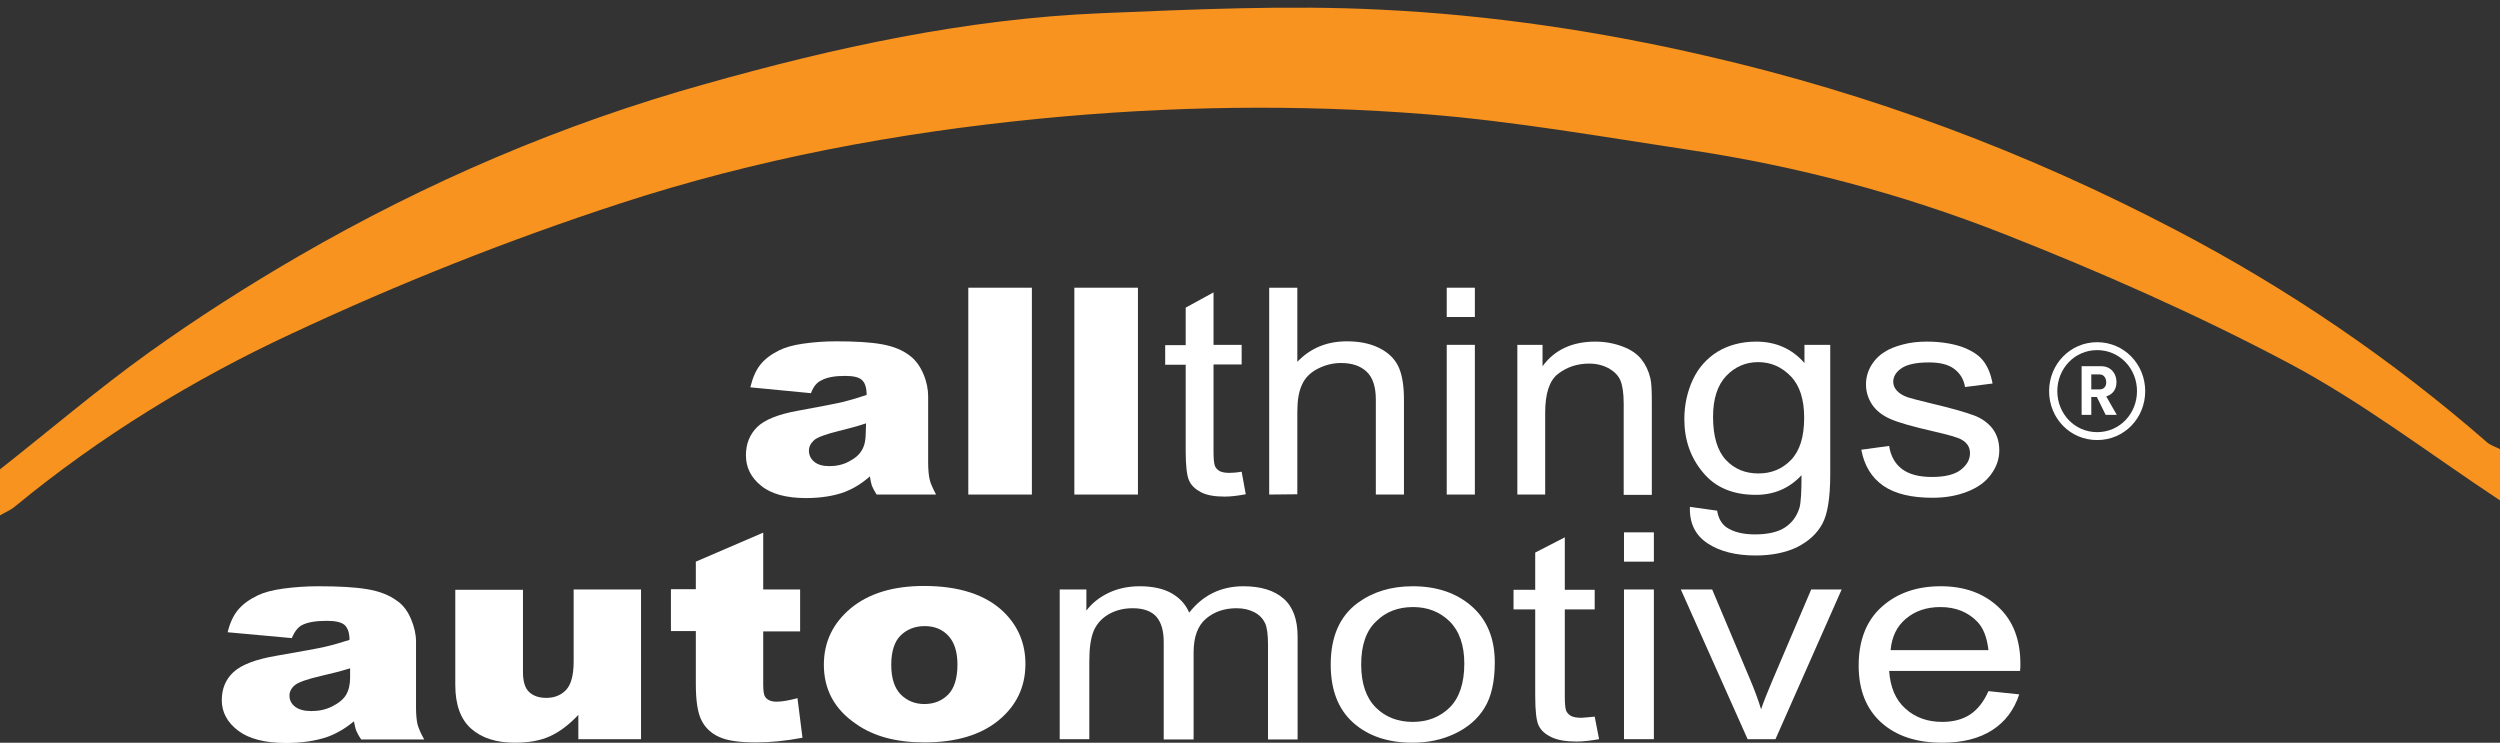 <svg xmlns="http://www.w3.org/2000/svg" xmlns:xlink="http://www.w3.org/1999/xlink" id="a" x="0px" y="0px" viewBox="0 0 853.3 253.5" style="enable-background:new 0 0 853.3 253.5;" xml:space="preserve"><rect x="0" y="0" width="853.3" height="253.5" fill="#333333" stroke="none"/> <style type="text/css"> .st0{fill:#F7931E;} .st1{fill:#FFFFFF;} </style> <g> <path class="st0" d="M0,160.2c16.9-13.3,33.3-27.3,50.7-39.8c16.5-11.8,33.7-22.8,51.3-33c43.7-25.3,89.9-45.1,138.6-58.7 C284.9,16.2,329.8,6.4,376,4.5c31.7-1.3,63.6-2.8,95.3-1.2c37.4,1.8,74.5,7.3,111.2,15.8c56.2,12.9,109.6,32.9,160.5,59.6 c38,19.9,73.3,43.9,105.8,72.2c1.2,1.1,3,1.6,4.5,2.4v17.5c-23.9-15.8-46.8-33.4-72-46.8c-31.5-16.7-64.4-31.2-97.7-44.3 c-34.4-13.5-70.2-23-106.8-28.5c-29.9-4.5-59.8-9.8-89.9-12.2c-43.9-3.5-88-2.8-132,1.5c-48.9,4.8-96.9,13.8-143.4,29 c-38,12.4-75.5,27.3-111.8,44.3C66.1,129.4,34.1,149,5.2,172.8c-1.5,1.3-3.5,2.1-5.2,3.1C0,170.7,0,165.4,0,160.2L0,160.2z"></path> <g> <path class="st1" d="M276.8,134.2l-20.7-2c0.8-3.3,1.9-5.8,3.4-7.7s3.6-3.5,6.4-4.9c2-1,4.7-1.8,8.2-2.3s7.2-0.8,11.3-0.8 c6.5,0,11.7,0.3,15.6,1c3.9,0.7,7.2,2,9.8,4.1c1.8,1.4,3.3,3.5,4.4,6.1c1.1,2.6,1.6,5.2,1.6,7.6v22.6c0,2.4,0.2,4.3,0.5,5.7 c0.3,1.4,1.1,3.1,2.2,5.2h-20.3c-0.8-1.3-1.3-2.3-1.6-3c-0.2-0.7-0.5-1.8-0.7-3.2c-2.8,2.5-5.7,4.2-8.5,5.3 c-3.8,1.4-8.3,2.1-13.3,2.1c-6.7,0-11.9-1.4-15.3-4.2c-3.5-2.8-5.2-6.3-5.2-10.4c0-3.9,1.3-7.1,3.8-9.6s7.2-4.4,13.9-5.6 c8.1-1.5,13.4-2.5,15.8-3.1c2.4-0.6,5-1.4,7.7-2.3c0-2.4-0.5-4.1-1.6-5.1c-1.1-1-3-1.4-5.8-1.4c-3.5,0-6.2,0.5-8,1.5 C278.8,130.5,277.6,132,276.8,134.2L276.8,134.2z M295.6,144.5c-3,1-6.1,1.8-9.3,2.6c-4.4,1.1-7.2,2.1-8.4,3.1 c-1.2,1.1-1.8,2.3-1.8,3.6c0,1.5,0.6,2.8,1.8,3.8c1.2,1,2.9,1.5,5.2,1.5c2.4,0,4.7-0.5,6.7-1.6c2.1-1.1,3.5-2.3,4.4-3.9 c0.9-1.5,1.3-3.5,1.3-5.9L295.6,144.5L295.6,144.5z"></path> <path class="st1" d="M330.5,98.2h21.7v70.6h-21.7V98.2z"></path> <path class="st1" d="M366.7,98.2h21.7v70.6h-21.7V98.2z"></path> <path class="st1" d="M423.8,161l1.4,7.7c-2.7,0.5-5.1,0.8-7.2,0.8c-3.5,0-6.2-0.5-8.1-1.5c-1.9-1-3.3-2.3-4-3.9 c-0.8-1.6-1.2-5-1.2-10.2v-29.4h-7v-6.7h7V105l9.5-5.2v17.9h9.6v6.7h-9.6v29.9c0,2.5,0.2,4.1,0.5,4.8c0.3,0.7,0.9,1.3,1.6,1.7 c0.8,0.4,1.9,0.6,3.3,0.6C420.7,161.4,422.1,161.3,423.8,161L423.8,161z"></path> <path class="st1" d="M433.2,168.8V98.2h9.6v25.3c4.5-4.7,10.1-7,16.9-7c4.2,0,7.8,0.7,10.9,2.2c3.1,1.5,5.3,3.6,6.6,6.2 c1.3,2.6,2,6.4,2,11.5v32.4h-9.6v-32.4c0-4.3-1-7.5-3.1-9.5s-5-3-8.8-3c-2.8,0-5.5,0.7-8,2c-2.5,1.3-4.3,3.1-5.3,5.4 c-1.1,2.3-1.6,5.4-1.6,9.4v28L433.2,168.8L433.2,168.8z"></path> <path class="st1" d="M493.8,108.2v-10h9.6v10H493.8z M493.8,168.8v-51.1h9.6v51.1H493.8z"></path> <path class="st1" d="M517.9,168.8v-51.1h8.6v7.3c4.1-5.6,10.1-8.4,18-8.4c3.4,0,6.5,0.6,9.4,1.7c2.9,1.1,5,2.6,6.4,4.4 c1.4,1.8,2.4,3.9,3,6.4c0.4,1.6,0.5,4.4,0.5,8.4v31.4h-9.6v-31.1c0-3.5-0.4-6.2-1.1-7.9c-0.7-1.7-2.1-3.1-4-4.2 c-1.9-1-4.1-1.6-6.7-1.6c-4.1,0-7.6,1.2-10.6,3.5c-3,2.3-4.4,6.8-4.4,13.3v27.9L517.9,168.8L517.9,168.8z"></path> <path class="st1" d="M576.8,173l9.3,1.3c0.4,2.6,1.5,4.5,3.2,5.7c2.4,1.6,5.6,2.4,9.7,2.4c4.4,0,7.9-0.8,10.3-2.4s4-3.8,4.9-6.7 c0.5-1.8,0.7-5.5,0.7-11.1c-4.2,4.5-9.4,6.7-15.6,6.7c-7.8,0-13.8-2.5-18-7.6c-4.3-5.1-6.4-11.2-6.4-18.2c0-4.9,1-9.4,2.9-13.5 c1.9-4.1,4.8-7.3,8.5-9.6c3.7-2.2,8.1-3.4,13.1-3.4c6.7,0,12.2,2.4,16.5,7.3v-6.2h8.8v44.2c0,8-0.9,13.6-2.7,16.9 c-1.8,3.3-4.6,5.9-8.5,7.9c-3.9,1.9-8.7,2.9-14.3,2.9c-6.7,0-12.2-1.4-16.3-4.1C578.6,182.7,576.6,178.5,576.8,173L576.8,173z M584.7,142.3c0,6.7,1.5,11.6,4.4,14.7c2.9,3.1,6.6,4.6,11.1,4.6c4.4,0,8.1-1.5,11.1-4.6c3-3.1,4.5-7.9,4.5-14.4 c0-6.3-1.5-11-4.6-14.2c-3.1-3.2-6.8-4.8-11.1-4.8c-4.3,0-7.9,1.6-10.9,4.7C586.2,131.5,584.7,136.1,584.7,142.3L584.7,142.3z"></path> <path class="st1" d="M635.3,153.5l9.5-1.3c0.5,3.4,2,6.1,4.4,7.9c2.4,1.8,5.8,2.7,10.2,2.7c4.4,0,7.7-0.8,9.8-2.4 c2.1-1.6,3.2-3.5,3.2-5.7c0-2-0.9-3.5-2.8-4.6c-1.3-0.8-4.6-1.7-9.8-2.9c-7-1.6-11.9-3-14.6-4.2c-2.7-1.2-4.8-2.8-6.2-4.9 c-1.4-2.1-2.1-4.4-2.1-6.9c0-2.3,0.6-4.4,1.7-6.3s2.7-3.6,4.7-4.8c1.5-1,3.5-1.8,6.1-2.5c2.6-0.7,5.3-1,8.3-1 c4.4,0,8.3,0.6,11.7,1.7c3.3,1.2,5.8,2.7,7.4,4.7s2.7,4.6,3.3,7.9l-9.4,1.2c-0.4-2.6-1.7-4.7-3.7-6.2c-2-1.5-4.9-2.2-8.6-2.2 c-4.4,0-7.5,0.7-9.4,2c-1.9,1.3-2.8,2.9-2.8,4.6c0,1.1,0.4,2.1,1.2,3c0.8,0.9,2,1.7,3.7,2.3c1,0.3,3.8,1.1,8.5,2.2 c6.8,1.6,11.5,3,14.2,4c2.7,1,4.8,2.6,6.3,4.5c1.5,2,2.3,4.5,2.3,7.4c0,2.9-0.9,5.6-2.8,8.2s-4.5,4.5-8.1,5.9 c-3.5,1.4-7.5,2.1-11.9,2.1c-7.3,0-12.9-1.4-16.8-4.1C638.8,163,636.3,158.9,635.3,153.5L635.3,153.5z"></path> </g> <g> <path class="st1" d="M99.6,217.8l-21.9-2c0.8-3.3,2-5.8,3.6-7.7c1.6-1.9,3.8-3.5,6.7-4.9c2.1-1,5-1.8,8.7-2.3 c3.7-0.5,7.7-0.8,12-0.8c6.9,0,12.4,0.3,16.6,1c4.2,0.7,7.6,2,10.4,4.1c2,1.4,3.5,3.5,4.6,6.1c1.1,2.6,1.7,5.2,1.7,7.6v22.6 c0,2.4,0.2,4.3,0.5,5.7c0.4,1.4,1.1,3.1,2.3,5.2h-21.5c-0.9-1.3-1.4-2.3-1.7-3c-0.3-0.7-0.5-1.8-0.8-3.2c-3,2.5-6,4.2-9,5.3 c-4.1,1.4-8.8,2.1-14.2,2.1c-7.1,0-12.6-1.4-16.3-4.2s-5.6-6.3-5.6-10.4c0-3.9,1.3-7.1,4-9.6c2.7-2.5,7.6-4.4,14.8-5.6 c8.6-1.5,14.2-2.5,16.7-3.1c2.6-0.6,5.3-1.4,8.1-2.3c0-2.4-0.6-4.1-1.7-5.1c-1.2-1-3.2-1.4-6.1-1.4c-3.8,0-6.6,0.5-8.5,1.5 C101.7,214.1,100.5,215.6,99.6,217.8L99.6,217.8z M119.5,228.1c-3.2,1-6.4,1.8-9.9,2.6c-4.7,1.1-7.6,2.1-8.9,3.1 c-1.3,1.1-1.9,2.3-1.9,3.6c0,1.5,0.6,2.8,1.9,3.8c1.3,1,3.1,1.5,5.6,1.5c2.6,0,4.9-0.5,7.1-1.6c2.2-1.1,3.8-2.4,4.7-3.9 c0.9-1.5,1.4-3.5,1.4-5.9L119.5,228.1L119.5,228.1z"></path> <path class="st1" d="M218.8,252.3h-21.4v-8.3c-3.2,3.4-6.4,5.8-9.7,7.3s-7.2,2.2-12,2.2c-6.3,0-11.3-1.6-14.9-4.8 c-3.6-3.2-5.4-8.2-5.4-14.9v-32.5h23.1v28.1c0,3.2,0.7,5.5,2.1,6.8c1.4,1.3,3.3,2,5.9,2c2.7,0,5-0.9,6.7-2.7 c1.7-1.8,2.6-5,2.6-9.7v-24.6h23L218.8,252.3L218.8,252.3z"></path> <path class="st1" d="M260.5,181.8v19.4h12.6v14.3h-12.6v18.1c0,2.2,0.2,3.6,0.7,4.3c0.8,1.1,2.1,1.6,3.9,1.6 c1.7,0,4.1-0.4,7.1-1.2l1.7,13.5c-5.7,1.1-11,1.6-15.9,1.6c-5.7,0-9.9-0.6-12.6-1.9c-2.7-1.2-4.7-3.1-6-5.7s-1.9-6.7-1.9-12.4v-18 H229v-14.3h8.5v-9.4L260.5,181.8L260.5,181.8z"></path> <path class="st1" d="M281.2,226.9c0-7.8,3.1-14.2,9.2-19.3c6.2-5.1,14.5-7.6,25-7.6c12,0,21.1,3,27.2,8.9 c4.9,4.8,7.4,10.7,7.4,17.7c0,7.9-3.1,14.3-9.2,19.3c-6.1,5-14.6,7.5-25.3,7.5c-9.6,0-17.4-2.1-23.3-6.3 C284.8,242.1,281.2,235.3,281.2,226.9L281.2,226.9z M304.2,226.9c0,4.6,1.1,7.9,3.2,10.1c2.2,2.2,4.9,3.3,8.1,3.3 c3.3,0,6-1.1,8.1-3.2c2.1-2.1,3.2-5.6,3.2-10.3c0-4.4-1.1-7.7-3.2-9.9c-2.1-2.2-4.8-3.2-8-3.2c-3.3,0-6.1,1.1-8.3,3.3 C305.3,219,304.2,222.4,304.2,226.9L304.2,226.9z"></path> <path class="st1" d="M361.7,252.3v-51.1h9.1v7.2c1.9-2.5,4.4-4.5,7.5-6c3.1-1.5,6.7-2.3,10.7-2.3c4.4,0,8.1,0.8,10.9,2.4 c2.8,1.6,4.8,3.8,6,6.6c4.7-6,10.9-9,18.5-9c5.9,0,10.5,1.4,13.7,4.2c3.2,2.8,4.8,7.1,4.8,13v35.1h-10.1v-32.2c0-3.5-0.3-6-1-7.5 c-0.7-1.5-1.9-2.8-3.6-3.7s-3.8-1.4-6.1-1.4c-4.2,0-7.7,1.2-10.5,3.6s-4.2,6.2-4.2,11.5v29.7h-10.2v-33.2c0-3.9-0.8-6.7-2.5-8.7 c-1.7-1.9-4.4-2.9-8.1-2.9c-2.9,0-5.5,0.6-7.9,1.9c-2.4,1.3-4.2,3.2-5.3,5.6c-1.1,2.5-1.6,6-1.6,10.7v26.5L361.7,252.3 L361.7,252.3z"></path> <path class="st1" d="M454.2,226.8c0-9.5,3.1-16.5,9.2-21c5.2-3.8,11.4-5.7,18.8-5.7c8.2,0,15,2.3,20.2,6.9 c5.2,4.6,7.8,11,7.8,19.1c0,6.6-1.2,11.8-3.5,15.5c-2.3,3.8-5.7,6.7-10.1,8.8c-4.4,2.1-9.2,3.1-14.5,3.1c-8.4,0-15.2-2.3-20.3-6.9 C456.7,242,454.2,235.4,454.2,226.8L454.2,226.8z M464.6,226.8c0,6.5,1.7,11.4,5,14.7c3.3,3.3,7.6,4.9,12.6,4.9 c5,0,9.2-1.6,12.6-4.9c3.3-3.3,5-8.3,5-15c0-6.3-1.7-11.1-5-14.4c-3.4-3.3-7.5-4.9-12.5-4.9c-5.1,0-9.3,1.6-12.6,4.9 C466.3,215.3,464.6,220.2,464.6,226.8L464.6,226.8z"></path> <path class="st1" d="M544.3,244.6l1.5,7.7c-2.9,0.5-5.4,0.8-7.7,0.8c-3.7,0-6.5-0.5-8.6-1.5s-3.5-2.3-4.3-3.9 c-0.8-1.6-1.2-5-1.2-10.2V208h-7.4v-6.7h7.4v-12.7l10.1-5.2v17.9h10.2v6.7h-10.2v29.9c0,2.5,0.2,4.1,0.5,4.8 c0.4,0.7,0.9,1.3,1.7,1.7c0.8,0.4,2,0.6,3.5,0.6C541,244.9,542.5,244.8,544.3,244.6L544.3,244.6z"></path> <path class="st1" d="M554.3,191.7v-10h10.2v10H554.3z M554.3,252.3v-51.1h10.2v51.1H554.3z"></path> <path class="st1" d="M596.5,252.3l-22.8-51.1h10.7l12.9,30.6c1.4,3.3,2.7,6.7,3.8,10.3c0.9-2.7,2.2-5.9,3.8-9.7l13.3-31.2h10.4 L606,252.3L596.5,252.3L596.5,252.3z"></path> <path class="st1" d="M678.7,235.9l10.5,1.1c-1.7,5.2-4.7,9.3-9.2,12.2s-10.2,4.3-17.1,4.3c-8.8,0-15.7-2.3-20.8-6.9 c-5.1-4.6-7.7-11.1-7.7-19.4c0-8.6,2.6-15.3,7.8-20c5.2-4.7,11.9-7.1,20.2-7.1c8,0,14.5,2.3,19.6,7c5.1,4.7,7.6,11.2,7.6,19.6 c0,0.5,0,1.3-0.1,2.3h-44.7c0.4,5.6,2.2,9.9,5.6,12.9c3.3,3,7.5,4.5,12.5,4.5c3.7,0,6.9-0.8,9.5-2.5 C675,242.2,677.1,239.5,678.7,235.9L678.7,235.9z M645.3,221.9h33.4c-0.5-4.3-1.7-7.5-3.8-9.7c-3.2-3.3-7.4-5-12.6-5 c-4.7,0-8.6,1.3-11.8,4C647.4,213.8,645.7,217.4,645.3,221.9L645.3,221.9z"></path> </g> </g> <path class="st1" d="M715.8,116.8c9.2,0,16.4,7.5,16.4,16.7s-7.1,16.7-16.4,16.7s-16.4-7.5-16.4-16.7S706.6,116.8,715.8,116.8z M715.8,147.5c7.7,0,13.6-6.3,13.6-14s-5.9-14-13.6-14s-13.6,6.3-13.6,14S708.1,147.5,715.8,147.5z M715.7,135.5h-1.9v6.1h-3.3V125 h6.7c3.3,0,5.2,2.5,5.2,5.4c0,2.4-1.2,4.2-3.5,4.9l3.6,6.3h-3.8L715.7,135.5L715.7,135.5z M716.7,132.9c1.4,0,2.2-1,2.2-2.4 s-0.8-2.7-2.2-2.7h-2.9v5.1H716.7z"></path> </svg>
